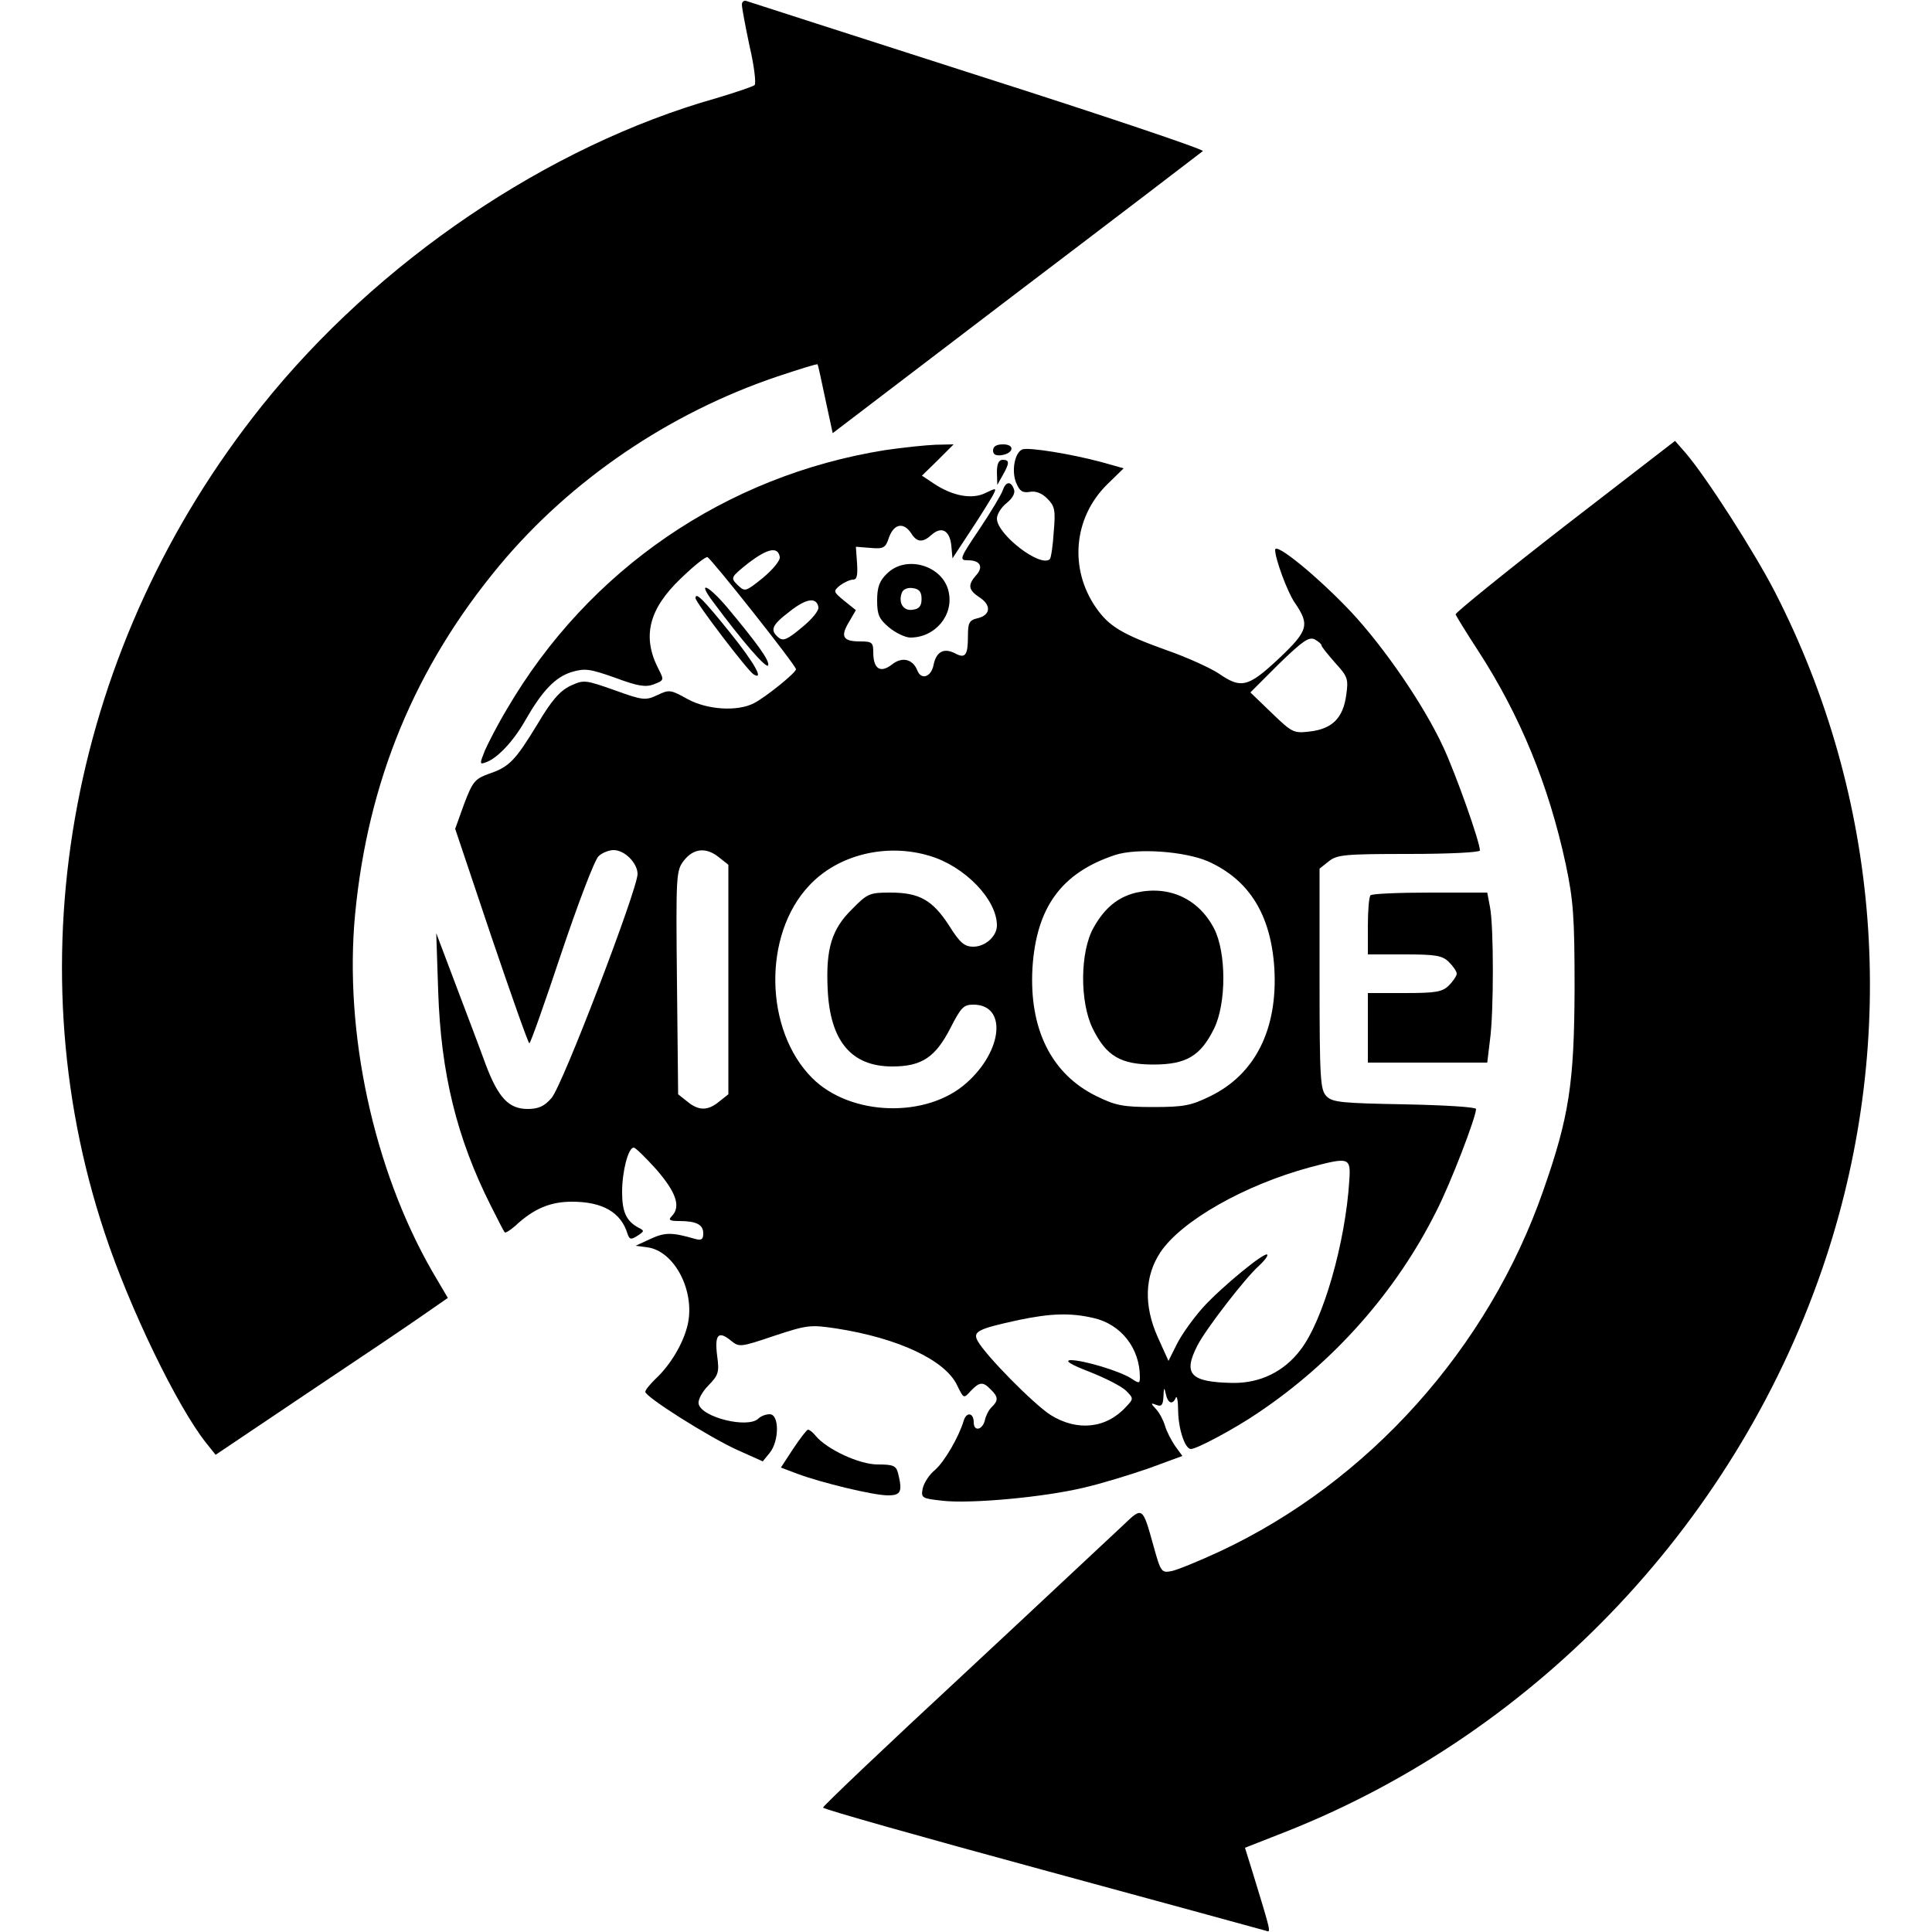 <?xml version="1.0" standalone="no"?>
<!DOCTYPE svg PUBLIC "-//W3C//DTD SVG 20010904//EN"
 "http://www.w3.org/TR/2001/REC-SVG-20010904/DTD/svg10.dtd">
<svg version="1.0" xmlns="http://www.w3.org/2000/svg"
 width="500pt" height="500pt" viewBox="0 0 500 500"
 preserveAspectRatio="xMidYMid meet">
<g transform="translate(0,500) scale(0.1,-0.1)"
fill="#000000" stroke="none">
<path d="M1920 4988 c0 -8 9 -56 20 -108 12 -51 17 -96 13 -100 -4 -4 -49 -19
-99 -34 -435 -123 -877 -422 -1176 -796 -492 -615 -646 -1424 -407 -2141 64
-194 188 -450 263 -544 l24 -30 238 160 c132 88 267 179 301 203 l62 43 -40
68 c-152 264 -229 619 -200 925 33 344 155 640 374 903 184 221 439 394 717
488 57 19 104 34 106 32 1 -1 10 -42 20 -90 l19 -88 475 362 c261 198 478 364
483 368 4 4 -257 92 -580 195 -324 104 -594 191 -600 193 -7 3 -13 -1 -13 -9z"/>
<path d="M4050 3639 c-157 -122 -284 -225 -283 -229 2 -5 27 -46 57 -92 110
-169 184 -350 228 -554 20 -95 23 -136 23 -324 -1 -243 -14 -330 -81 -521
-142 -408 -452 -754 -837 -934 -54 -25 -110 -48 -125 -51 -26 -5 -28 -3 -47
66 -28 101 -28 101 -77 54 -24 -22 -208 -195 -410 -383 -203 -188 -368 -345
-368 -349 0 -4 255 -76 568 -161 312 -85 573 -156 579 -158 13 -5 12 -3 -36
154 l-19 61 107 42 c656 260 1175 812 1397 1486 188 573 141 1188 -132 1721
-54 105 -178 298 -231 360 l-28 32 -285 -220z"/>
<path d="M2290 3835 c-412 -66 -767 -309 -978 -670 -23 -38 -48 -87 -57 -107
-14 -35 -14 -37 2 -31 30 10 72 55 102 108 44 77 78 113 121 126 34 10 47 8
112 -15 59 -22 79 -25 100 -17 26 10 27 11 13 38 -44 84 -27 156 57 236 33 32
64 57 69 55 10 -4 229 -280 229 -290 0 -9 -78 -72 -109 -88 -43 -22 -121 -17
-172 11 -43 24 -47 25 -78 10 -30 -14 -37 -14 -111 13 -77 27 -79 27 -114 11
-27 -13 -49 -38 -85 -99 -58 -95 -73 -111 -127 -129 -35 -13 -41 -20 -63 -78
l-23 -64 93 -277 c52 -153 96 -278 99 -278 3 0 40 105 83 234 43 128 86 241
96 250 9 9 27 16 39 16 29 0 62 -34 62 -62 -1 -42 -196 -552 -223 -580 -18
-21 -34 -28 -61 -28 -49 0 -76 28 -109 115 -14 39 -49 131 -77 205 l-51 135 5
-150 c7 -213 48 -380 136 -555 18 -36 34 -67 36 -69 2 -3 14 5 27 16 48 45 91
63 147 63 79 0 127 -27 144 -83 5 -15 9 -16 26 -5 18 12 18 13 2 21 -31 17
-42 40 -42 92 0 54 16 115 30 115 5 0 31 -26 59 -57 51 -59 64 -96 39 -121 -9
-9 -5 -12 19 -12 45 0 63 -9 63 -32 0 -16 -5 -19 -22 -14 -59 17 -77 17 -114
0 l-39 -18 30 -4 c70 -9 124 -112 105 -199 -11 -49 -45 -106 -84 -142 -14 -14
-26 -28 -26 -33 0 -13 163 -116 237 -150 l67 -30 18 22 c25 31 25 100 0 100
-10 0 -23 -5 -29 -11 -27 -27 -148 3 -155 38 -2 10 9 31 25 47 26 27 29 34 23
77 -7 55 3 66 35 40 22 -18 24 -18 113 12 85 28 93 29 160 19 161 -25 282 -82
313 -147 17 -35 17 -35 35 -15 23 24 32 25 52 4 20 -19 20 -29 2 -46 -8 -8
-15 -23 -17 -33 -6 -26 -29 -31 -29 -6 0 25 -19 28 -26 4 -13 -43 -50 -106
-74 -127 -15 -12 -29 -34 -32 -48 -5 -25 -2 -26 52 -32 73 -8 261 9 365 34 44
10 119 33 168 50 l87 32 -19 26 c-10 15 -22 38 -26 52 -4 14 -14 33 -23 43
-15 16 -14 17 1 11 13 -5 17 0 18 22 1 24 2 25 6 7 5 -25 18 -30 26 -10 3 6 6
-9 6 -35 1 -48 18 -98 33 -98 15 0 111 51 173 93 197 132 358 314 462 522 37
72 103 244 103 265 0 5 -83 10 -185 12 -161 3 -187 5 -202 21 -16 16 -18 43
-18 303 l0 286 24 19 c21 17 41 19 207 19 104 0 184 4 184 9 0 22 -62 197 -95
268 -50 108 -152 257 -239 350 -85 90 -196 181 -196 160 0 -23 32 -110 51
-137 39 -57 35 -72 -41 -144 -80 -75 -98 -79 -156 -39 -21 14 -82 42 -134 60
-117 42 -150 62 -184 111 -69 100 -58 231 28 317 l44 43 -57 16 c-78 21 -188
39 -205 33 -20 -8 -29 -56 -16 -87 9 -21 16 -26 35 -23 15 3 31 -3 45 -17 20
-20 22 -30 17 -87 -2 -35 -7 -67 -10 -70 -24 -23 -137 64 -137 105 0 11 11 29
25 40 16 13 23 26 19 36 -8 22 -21 20 -29 -3 -3 -10 -30 -55 -60 -100 -52 -77
-53 -81 -30 -81 32 0 41 -17 21 -39 -22 -25 -20 -38 9 -57 31 -20 29 -46 -5
-54 -22 -5 -25 -12 -25 -47 0 -49 -7 -58 -33 -44 -29 15 -49 5 -56 -30 -6 -31
-32 -40 -42 -14 -12 30 -40 36 -66 15 -30 -23 -48 -11 -48 32 0 25 -3 28 -34
28 -44 0 -52 12 -29 50 l18 31 -30 24 c-29 24 -29 25 -11 40 11 8 26 15 34 15
10 0 12 12 10 43 l-3 42 38 -3 c34 -3 39 0 48 28 13 35 38 39 57 10 15 -24 30
-25 53 -4 26 23 47 11 51 -28 l3 -33 46 70 c26 39 51 80 58 92 11 21 10 21
-19 7 -34 -17 -85 -8 -134 25 l-30 20 41 40 41 41 -47 -1 c-25 -1 -84 -7 -131
-14z m-272 -276 c2 -9 -17 -32 -43 -54 -46 -37 -47 -37 -66 -19 -19 19 -18 20
28 57 50 38 76 43 81 16z m100 -130 c2 -9 -17 -32 -43 -53 -37 -31 -48 -36
-60 -26 -23 19 -18 32 28 67 44 35 70 38 75 12z m1302 -99 c0 -4 16 -23 35
-45 33 -36 35 -42 29 -84 -8 -59 -36 -87 -93 -94 -43 -5 -46 -4 -100 48 l-55
53 74 74 c62 60 78 71 93 63 9 -5 17 -12 17 -15z m-1559 -549 l24 -19 0 -297
0 -297 -24 -19 c-29 -24 -53 -24 -82 0 l-24 19 -3 289 c-3 282 -2 290 18 316
25 32 58 35 91 8z m545 4 c91 -27 174 -113 174 -180 0 -28 -30 -55 -61 -55
-23 0 -35 10 -63 55 -43 66 -77 85 -152 85 -53 0 -59 -2 -99 -43 -53 -52 -68
-103 -63 -207 6 -134 61 -200 167 -200 77 0 112 24 151 100 27 53 34 60 59 60
87 0 77 -118 -17 -202 -103 -93 -301 -87 -400 12 -124 124 -128 371 -8 498 74
80 200 111 312 77z m720 -14 c107 -48 163 -138 172 -277 9 -157 -49 -274 -166
-331 -49 -24 -68 -28 -147 -28 -79 0 -98 4 -147 28 -117 57 -175 174 -166 332
10 157 75 246 213 292 57 19 180 10 241 -16z m366 -826 c-10 -160 -67 -361
-126 -438 -43 -57 -105 -87 -176 -86 -110 2 -129 23 -91 97 22 43 124 175 159
206 12 11 22 23 22 28 0 15 -118 -82 -167 -136 -25 -28 -55 -70 -67 -94 l-22
-44 -28 62 c-36 81 -34 157 7 219 54 81 217 174 387 220 102 27 106 26 102
-34z m-662 -356 c71 -16 120 -78 120 -153 0 -17 -2 -17 -23 -3 -30 19 -123 47
-156 47 -17 -1 -1 -11 48 -30 41 -16 84 -38 95 -49 20 -20 20 -21 0 -42 -51
-56 -126 -64 -195 -21 -45 29 -169 155 -189 192 -13 24 1 31 107 54 82 17 133
19 193 5z"/>
<path d="M2941 2690 c-47 -11 -82 -39 -111 -91 -35 -62 -36 -192 -2 -261 35
-71 72 -93 157 -93 85 0 122 22 157 93 32 65 32 197 0 259 -40 77 -116 112
-201 93z"/>
<path d="M2570 3834 c0 -10 7 -14 22 -12 32 5 35 28 4 28 -17 0 -26 -5 -26
-16z"/>
<path d="M2580 3778 l1 -33 14 25 c18 32 18 40 0 40 -10 0 -15 -10 -15 -32z"/>
<path d="M2295 3515 c-19 -18 -25 -35 -25 -69 0 -37 5 -48 31 -70 17 -14 42
-26 55 -26 64 0 113 58 99 119 -15 68 -111 96 -160 46z m90 -65 c0 -18 -6 -26
-23 -28 -24 -4 -38 18 -28 44 3 9 15 14 28 12 17 -2 23 -10 23 -28z"/>
<path d="M1845 3443 c77 -104 139 -175 143 -165 4 12 -26 54 -106 150 -50 59
-79 71 -37 15z"/>
<path d="M1800 3452 c0 -11 135 -188 150 -197 29 -18 2 30 -60 107 -70 87 -90
107 -90 90z"/>
<path d="M3547 2683 c-4 -3 -7 -39 -7 -80 l0 -73 95 0 c82 0 98 -3 115 -20 11
-11 20 -24 20 -30 0 -5 -9 -19 -20 -30 -17 -17 -33 -20 -115 -20 l-95 0 0 -90
0 -90 154 0 155 0 7 58 c10 72 10 295 0 345 l-7 37 -148 0 c-81 0 -151 -3
-154 -7z"/>
<path d="M2053 1251 l-32 -49 42 -16 c62 -23 197 -56 235 -56 34 0 38 10 26
58 -5 19 -13 22 -53 22 -47 0 -131 39 -160 74 -7 9 -16 16 -20 16 -3 0 -20
-22 -38 -49z"/>
</g>
</svg>

